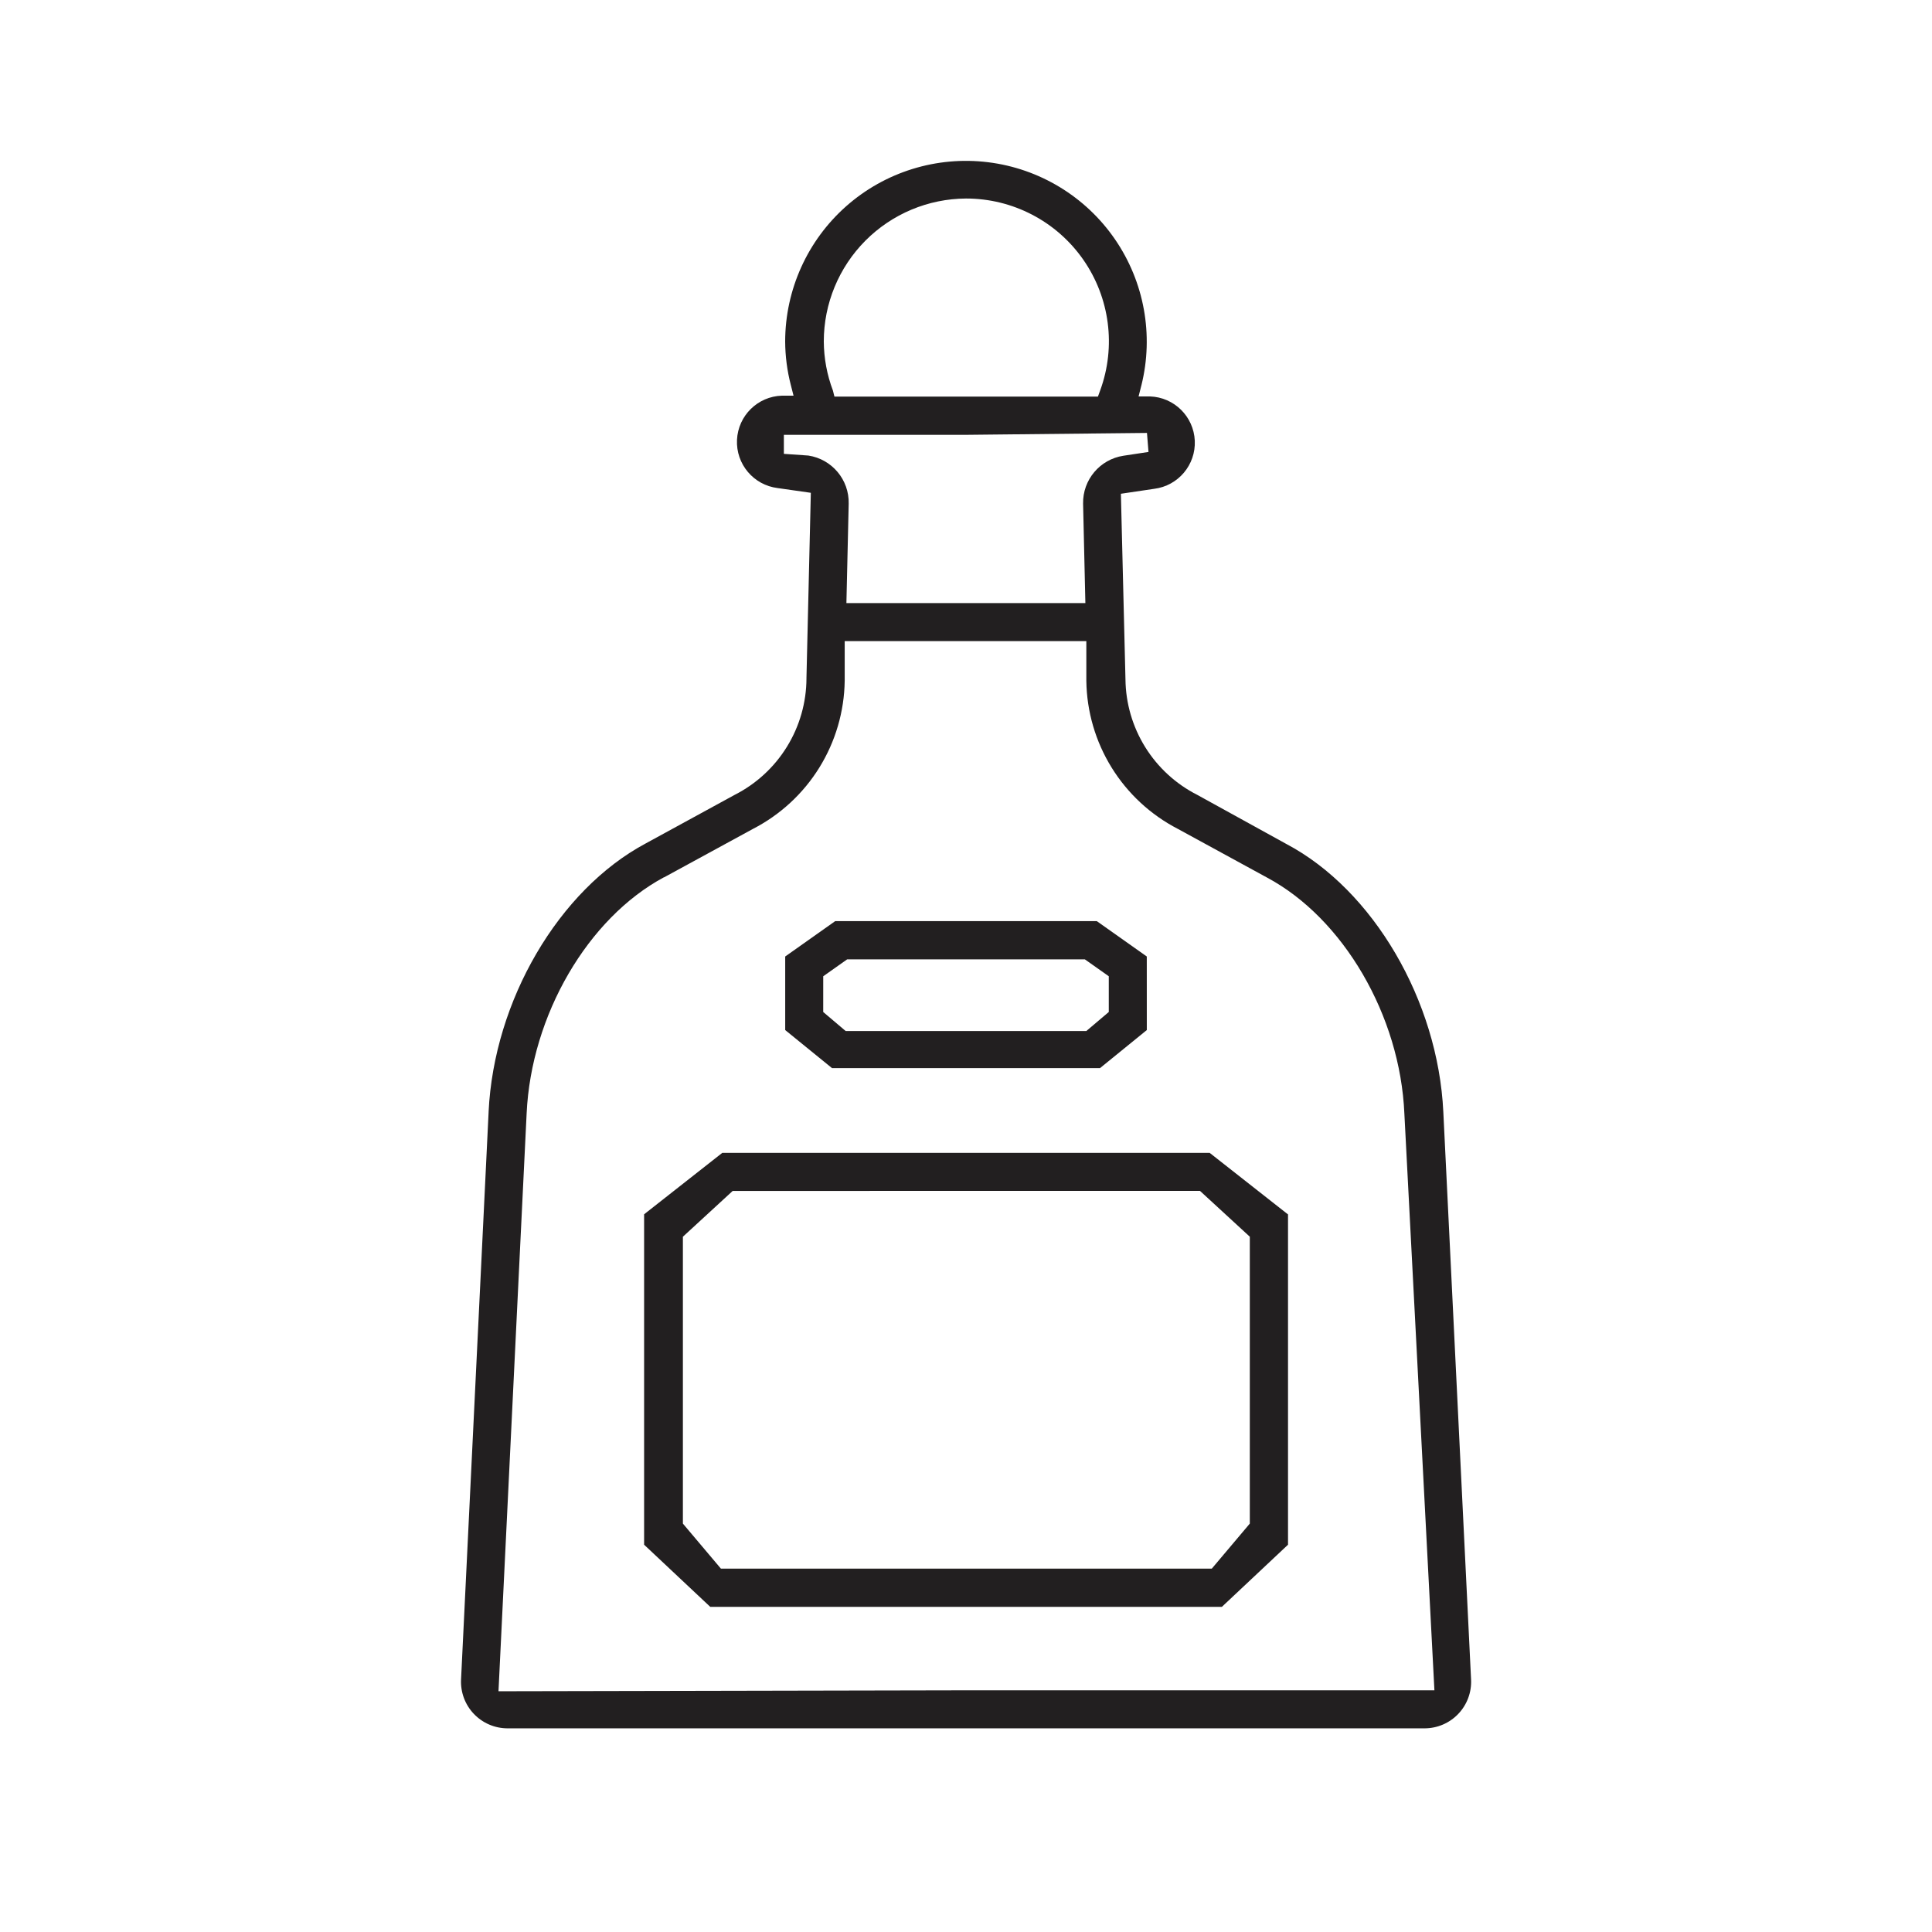 <?xml version="1.0" encoding="UTF-8"?>
<!-- Uploaded to: SVG Repo, www.svgrepo.com, Generator: SVG Repo Mixer Tools -->
<svg width="800px" height="800px" version="1.1" viewBox="144 144 512 512" xmlns="http://www.w3.org/2000/svg">
 <g fill="#221f20">
  <path d="m273.49 438.64-7.305 150.44c-0.168 3.379 1.062 6.676 3.394 9.121 2.332 2.449 5.566 3.832 8.949 3.828h242.98c3.383 0.004 6.617-1.379 8.949-3.828 2.336-2.445 3.562-5.742 3.394-9.121l-7.356-150.44c-1.41-29.422-18.539-58.793-41.613-70.988l-23.578-12.996c-5.672-2.875-10.449-7.254-13.805-12.652-3.359-5.402-5.172-11.621-5.238-17.98l-1.211-49.172 8.816-1.309c6.367-0.793 11.055-6.348 10.766-12.754-0.293-6.41-5.461-11.52-11.875-11.73h-3.023l0.754-2.973h0.004c3.305-13.312 0.742-27.402-7.031-38.703-7.773-11.297-20.02-18.723-33.633-20.395-13.613-1.672-27.293 2.574-37.57 11.656-10.273 9.086-16.164 22.137-16.18 35.852 0.02 3.91 0.527 7.805 1.512 11.59l0.707 2.769h-3.074c-6.418 0.191-11.609 5.293-11.91 11.707-0.305 6.414 4.379 11.98 10.75 12.777l8.816 1.258-1.16 49.172 0.004 0.004c-0.023 6.402-1.812 12.672-5.176 18.121-3.359 5.449-8.16 9.867-13.871 12.762l-23.527 12.848c-23.125 12.344-40.254 41.715-41.664 71.137zm126.51-242.03c12.359-0.012 23.949 6.016 31.035 16.145 7.086 10.129 8.777 23.082 4.531 34.691l-0.605 1.664h-69.824l-0.406-1.613c-1.57-4.156-2.387-8.559-2.418-13 0-10.012 3.965-19.617 11.027-26.719 7.062-7.098 16.645-11.113 26.66-11.168zm-41.766 68.117-6.5-0.453v-5.039h48.266l47.961-0.504 0.402 5.039-6.648 1.008c-6.238 0.957-10.805 6.383-10.684 12.695l0.605 26.348h-63.328l0.605-26.348c0.148-6.328-4.422-11.785-10.68-12.746zm-38.289 111.8 23.578-12.848h-0.004c7.238-3.723 13.324-9.34 17.609-16.25 4.285-6.914 6.613-14.863 6.727-23v-10.531l64.035 0.004v10.531-0.004c0.109 8.129 2.426 16.074 6.703 22.988 4.277 6.914 10.355 12.535 17.578 16.262l23.629 12.898c20.152 10.781 35.266 36.527 36.375 62.574l7.961 152.8h-124.14l-123.89 0.25 7.457-153.11c1.207-26.043 16.219-51.789 36.422-62.621z"/>
  <path d="m485.29 465.8-20.707-16.273h-129.18l-20.707 16.273v87.562l17.531 16.473h135.58l17.531-16.473v-87.562zm-10.078 81.969-10.078 11.941h-130.08l-10.078-11.941v-76.023l13.199-12.141 123.84-0.004 13.199 12.141v76.074z"/>
  <path d="m447.91 397.48-13.25-9.371h-69.324l-13.25 9.371v19.496l12.395 10.078h71.039l12.395-10.078zm-10.078 14.711-5.945 5.039h-63.781l-5.945-5.039 0.004-9.473 6.348-4.484h62.977l6.348 4.484v9.473z"/>
 </g>
</svg>